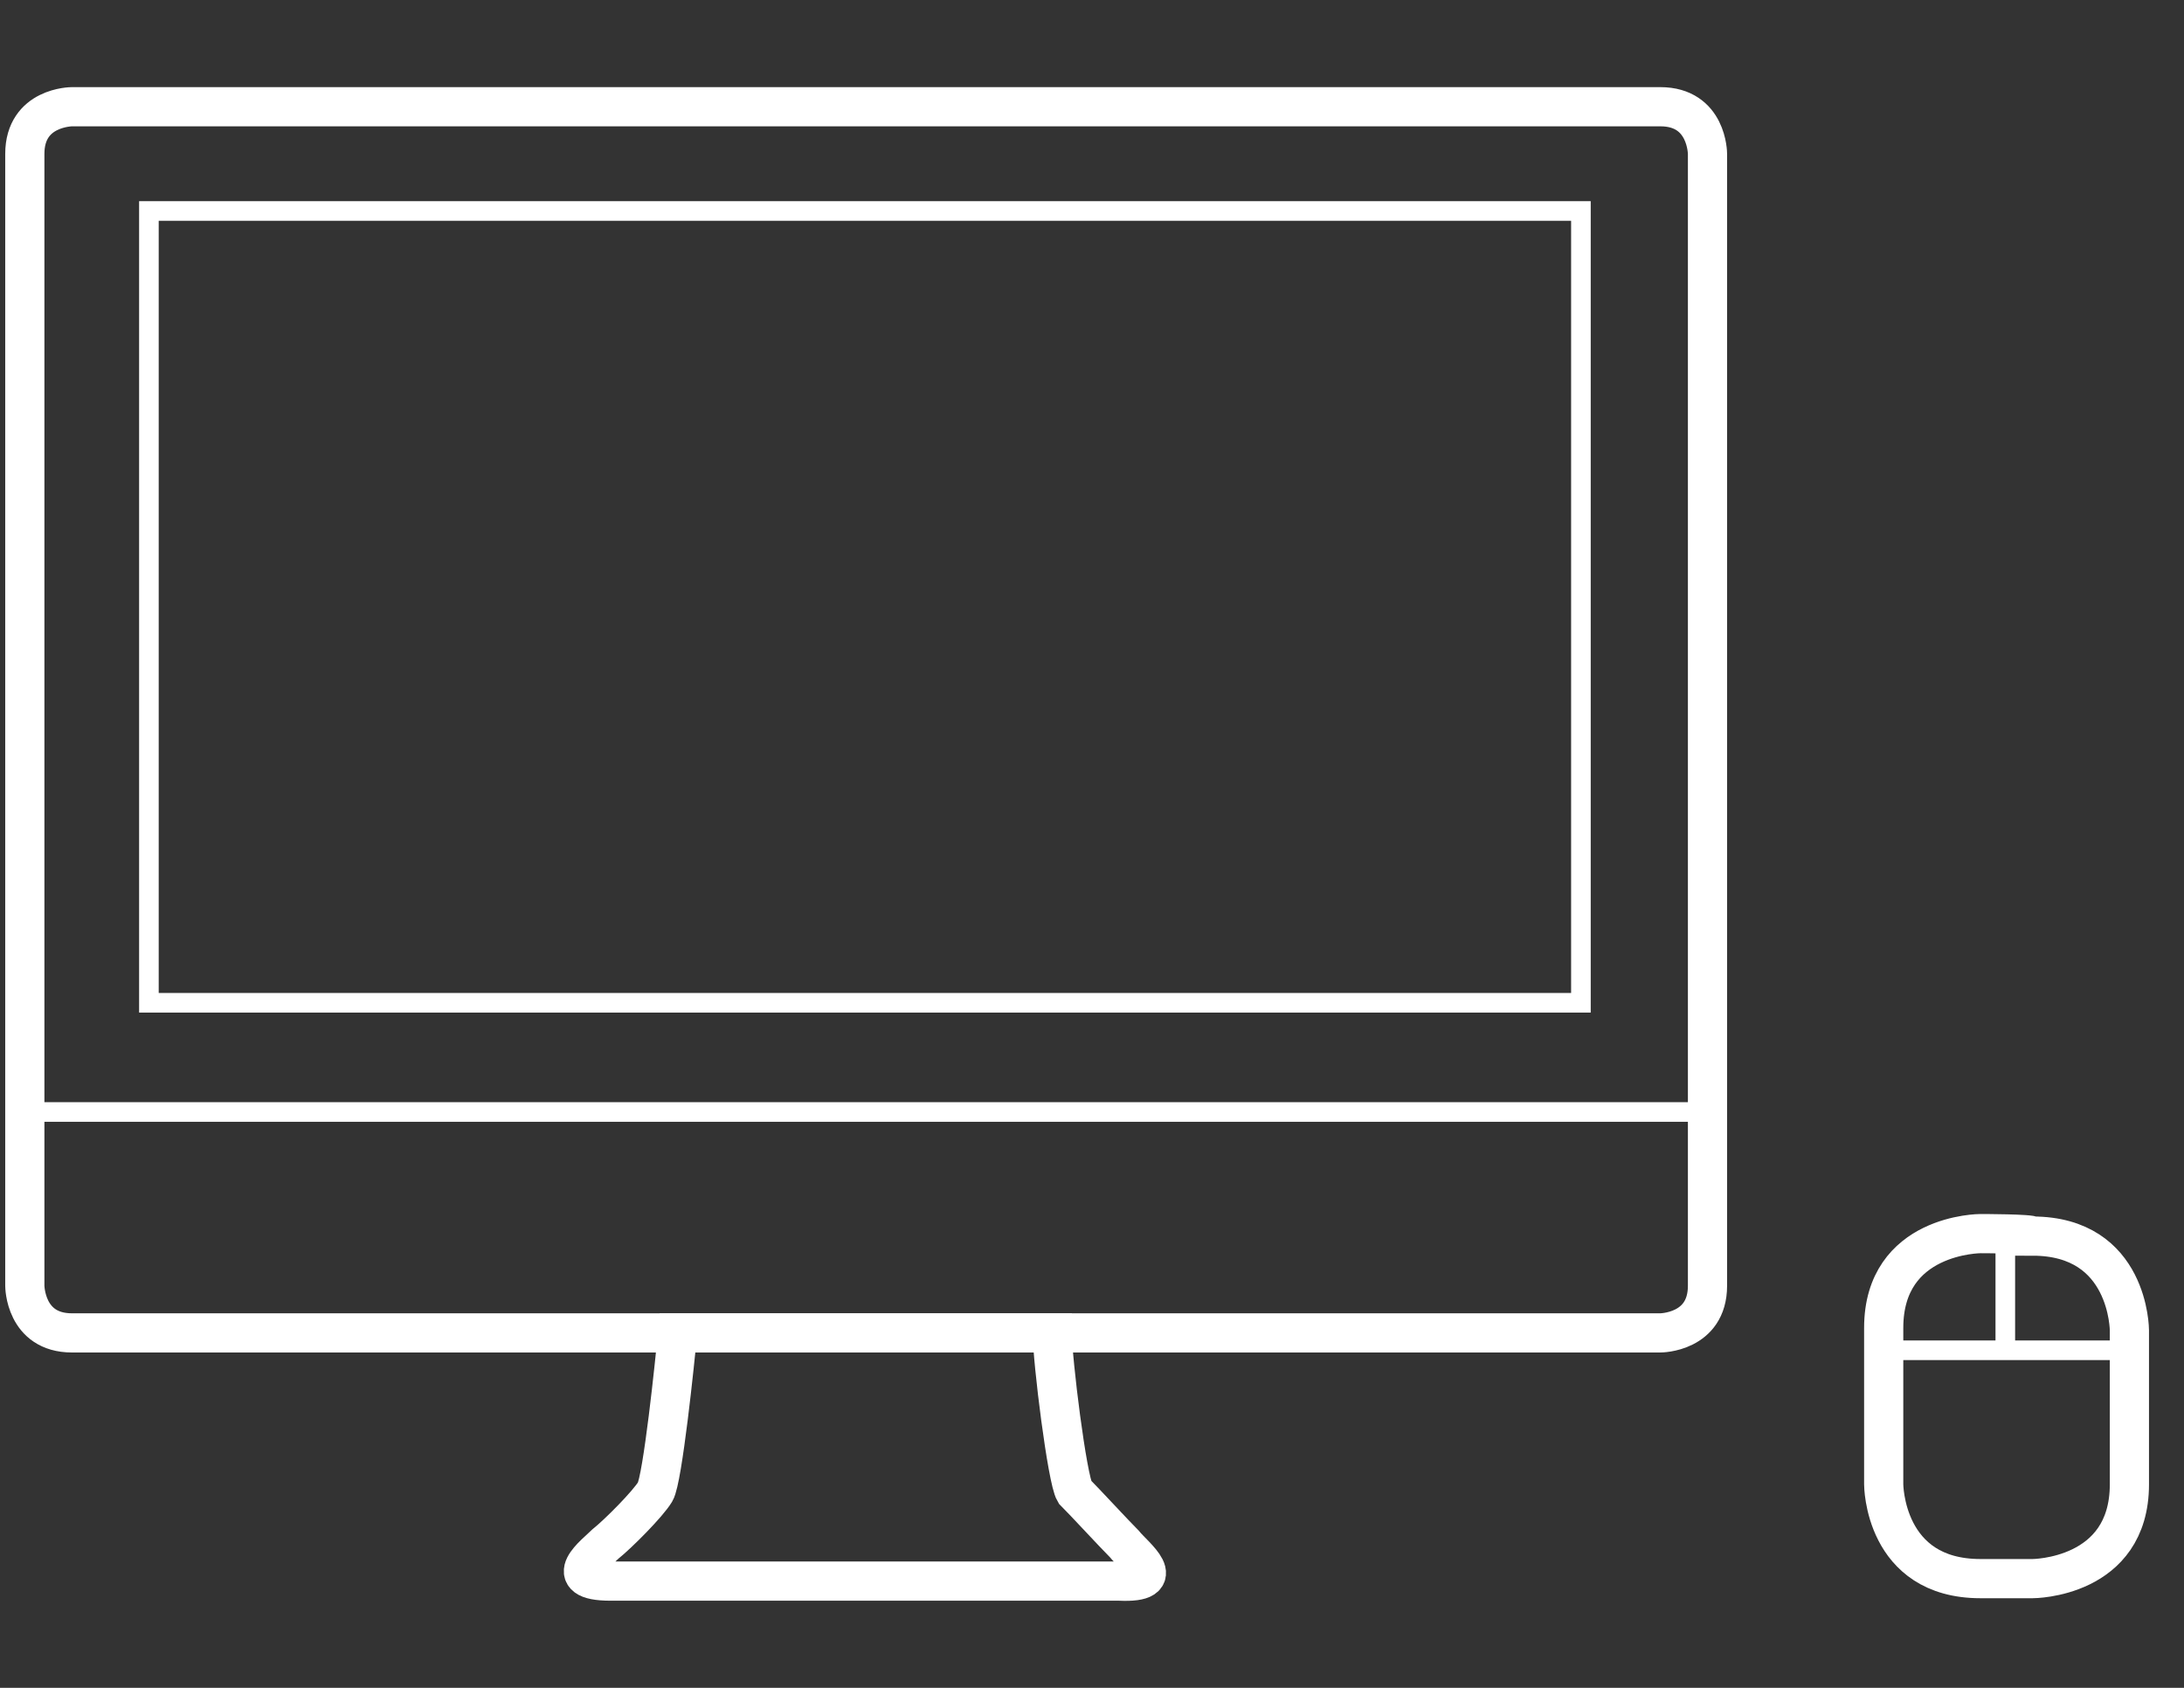 <?xml version="1.0" encoding="UTF-8"?> <!-- Generator: Adobe Illustrator 19.1.0, SVG Export Plug-In . SVG Version: 6.00 Build 0) --> <svg xmlns="http://www.w3.org/2000/svg" xmlns:xlink="http://www.w3.org/1999/xlink" id="Ebene_1" x="0px" y="0px" viewBox="-255 267 88 68" style="enable-background:new -255 267 88 68;" xml:space="preserve"><rect x="-255" y="267" width="88" height="68" fill="#333333" stroke="none"/> <style type="text/css"> .st0{fill:none;stroke:#FFFFFF;stroke-width:1.579;} .st1{fill:none;stroke:#FFFFFF;stroke-width:0.79;} </style> <g> <path class="st0" d="M-175.2,316.7c0,0-3.9,0-3.9,3.8v6.3c0,0,0,3.8,3.9,3.8h2.1c0,0,3.9,0,3.9-3.8v-6.2c0,0,0-3.8-3.9-3.8 C-173.1,316.7-175.2,316.7-175.2,316.7z"></path> <path class="st1" d="M-174.2,316.7v4.6 M-179,321.4h9.7"></path> <path class="st0" d="M-252.1,271.3c0,0-1.9,0-1.9,1.9v45.6c0,0,0,1.9,1.9,1.9h64c0,0,1.9,0,1.9-1.9v-45.6c0,0,0-1.9-1.9-1.9H-252.1 z"></path> <path class="st1" d="M-253.9,311.8h67.7 M-249,307.4h57.7v-31.9H-249V307.4z"></path> <path class="st0" d="M-209.7,329.2c-0.4-0.4-1.6-1.7-2-2.1c-0.3-0.5-0.9-5.3-0.9-6.4h-4.2h-6.7h-4.2c-0.1,1.1-0.6,5.9-0.9,6.4 c-0.3,0.5-1.5,1.7-2,2.1c-0.4,0.4-1.9,1.5,0.2,1.5h6.8h0.4h6.1h0.4h6.8C-207.8,330.8-209.3,329.7-209.7,329.2z"></path> </g> </svg> 